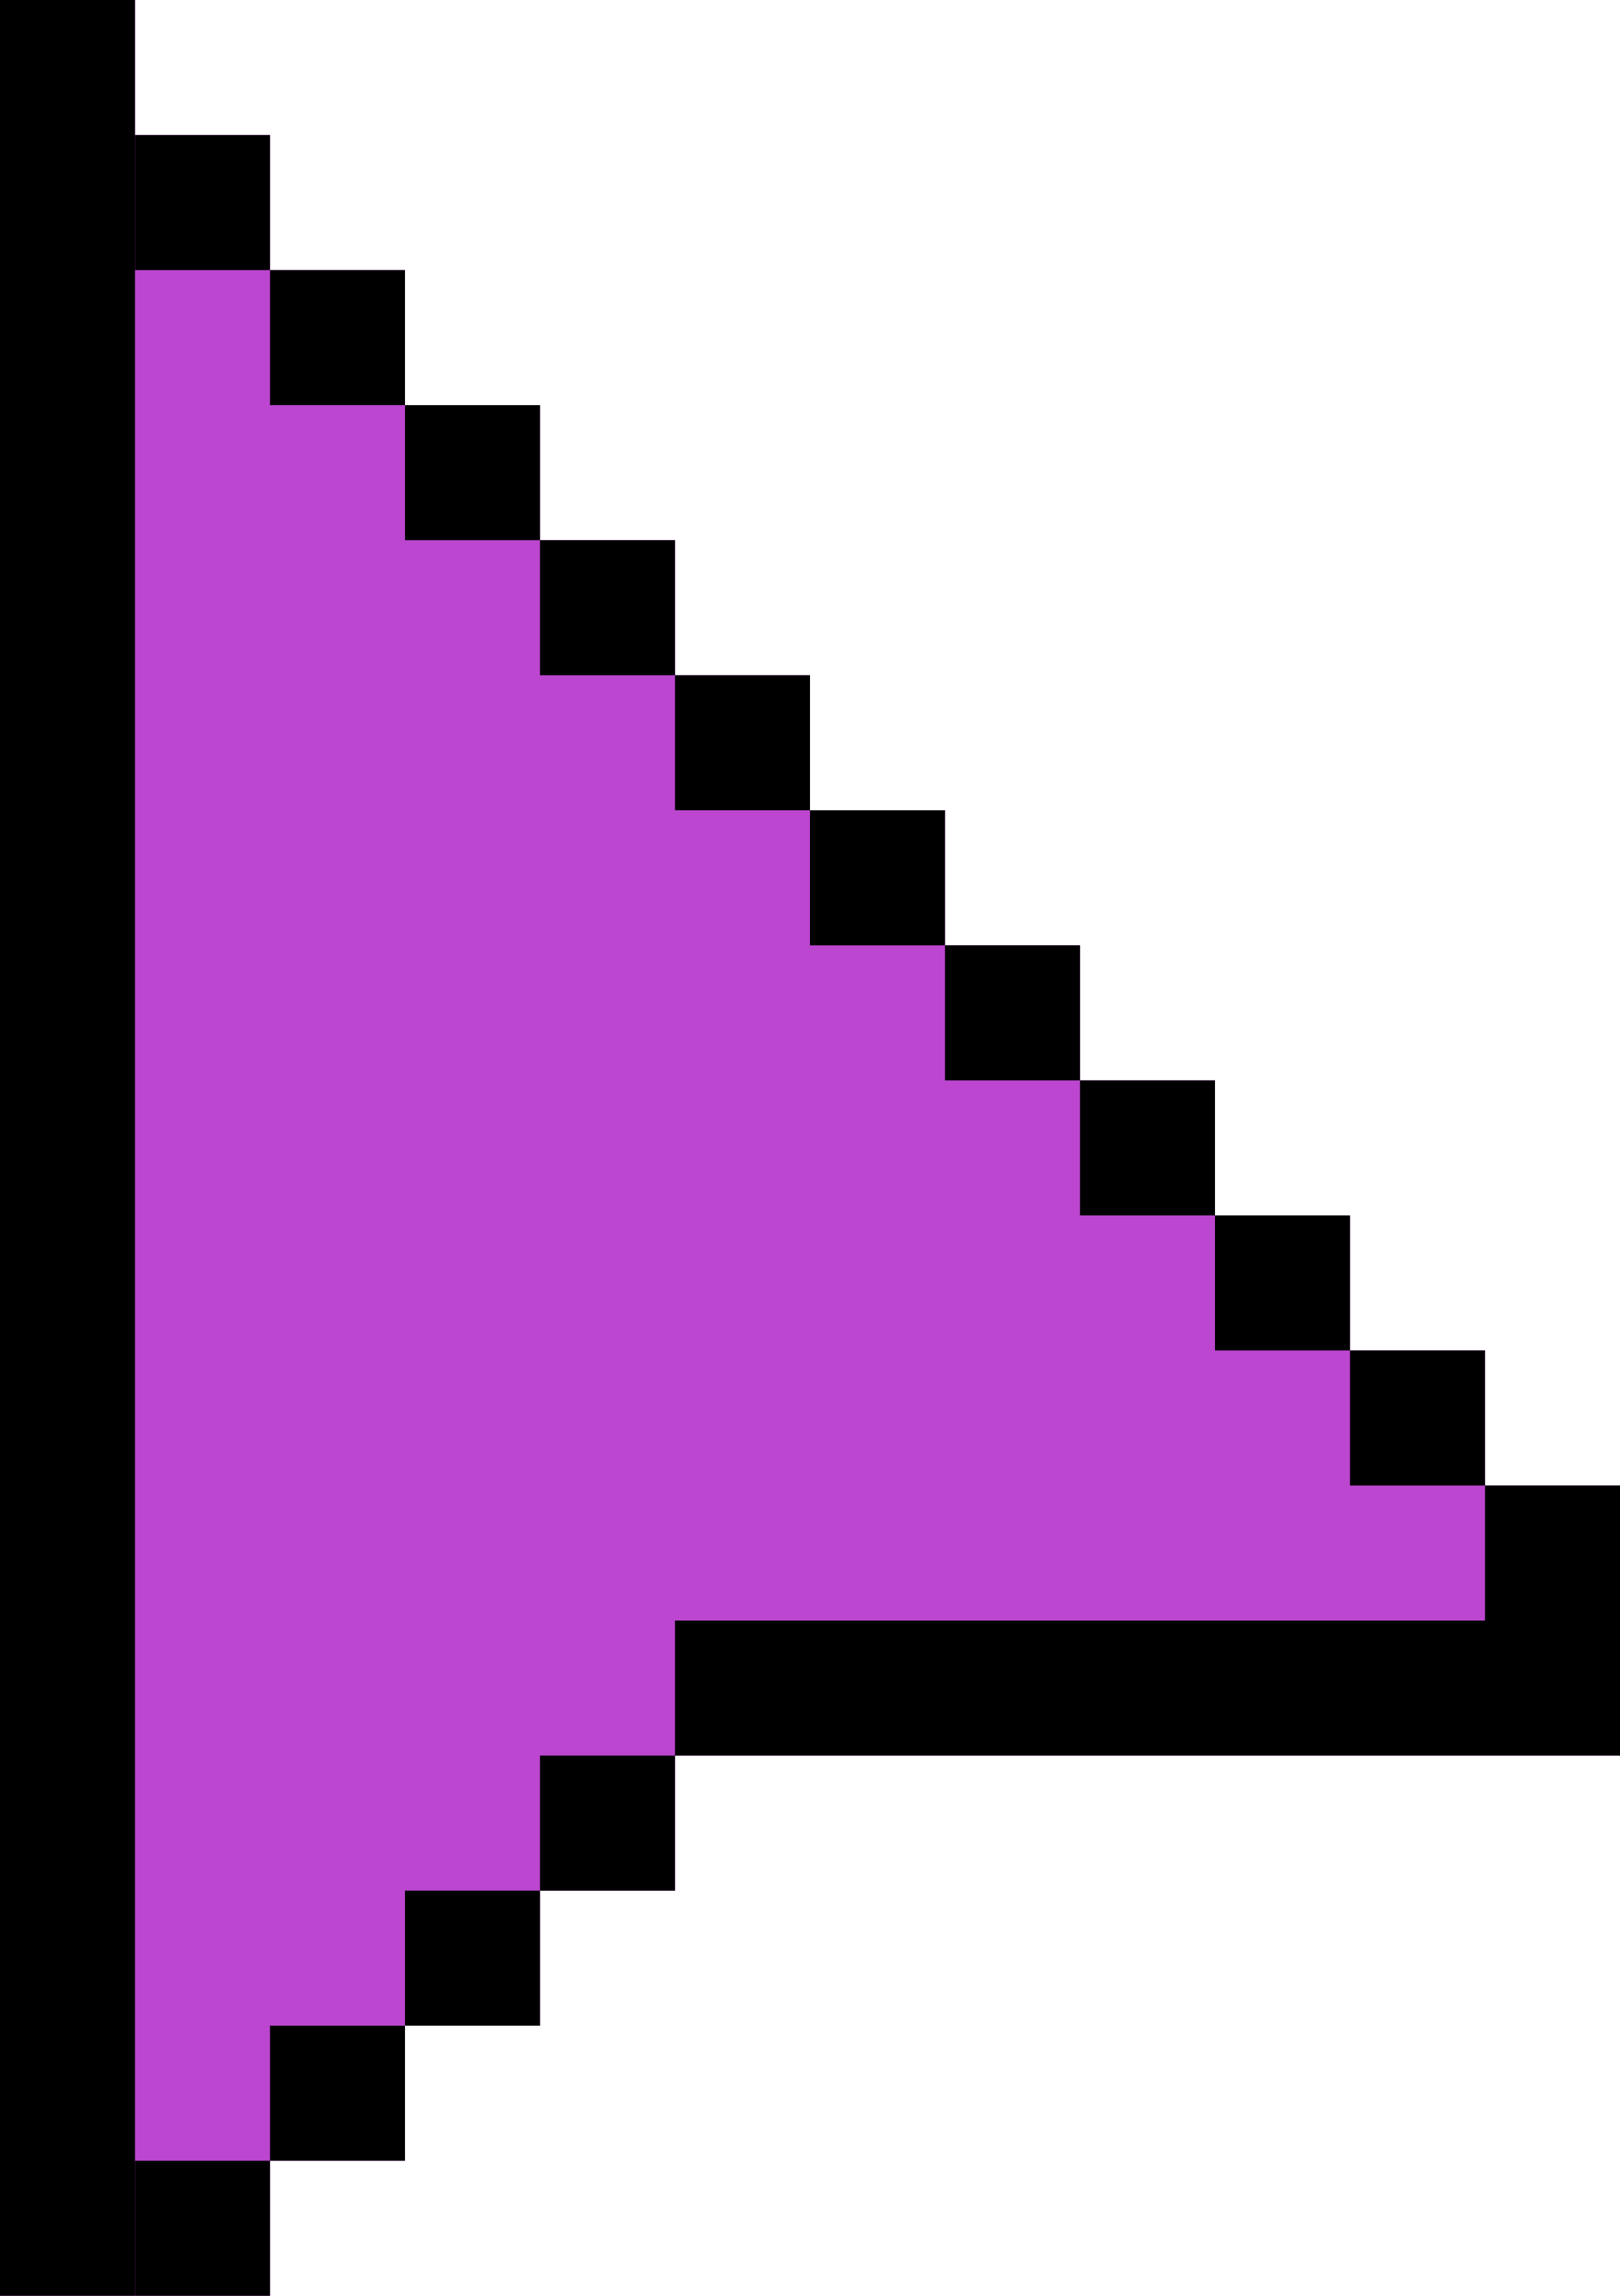 <?xml version="1.0" encoding="UTF-8"?> <svg xmlns="http://www.w3.org/2000/svg" width="60" height="85" viewBox="0 0 60 85" fill="none"><path d="M55 55V50H50V45H45V40H40V35H35V30H30V25H25V20H20V15H15V10H10V5H5V0H0V85H10V80H15V75H20V70H25V65H40H60V55H55Z" fill="#BC46D0"></path><path d="M5 0H0V85H5V0Z" fill="black"></path><path d="M10 5H5V10H10V5Z" fill="black"></path><path d="M15 10H10V15H15V10Z" fill="black"></path><path d="M20 15H15V20H20V15Z" fill="black"></path><path d="M25 20H20V25H25V20Z" fill="black"></path><path d="M30 25H25V30H30V25Z" fill="black"></path><path d="M35 30H30V35H35V30Z" fill="black"></path><path d="M40 35H35V40H40V35Z" fill="black"></path><path d="M45 40H40V45H45V40Z" fill="black"></path><path d="M50 45H45V50H50V45Z" fill="black"></path><path d="M55 50H50V55H55V50Z" fill="black"></path><path d="M60 55H55V60H60V55Z" fill="black"></path><path d="M60 60H30V65H60V60Z" fill="black"></path><path d="M25 65H20V70H25V65Z" fill="black"></path><path d="M30 60H25V65H30V60Z" fill="black"></path><path d="M20 70H15V75H20V70Z" fill="black"></path><path d="M15 75H10V80H15V75Z" fill="black"></path><path d="M10 80H5V85H10V80Z" fill="black"></path></svg> 